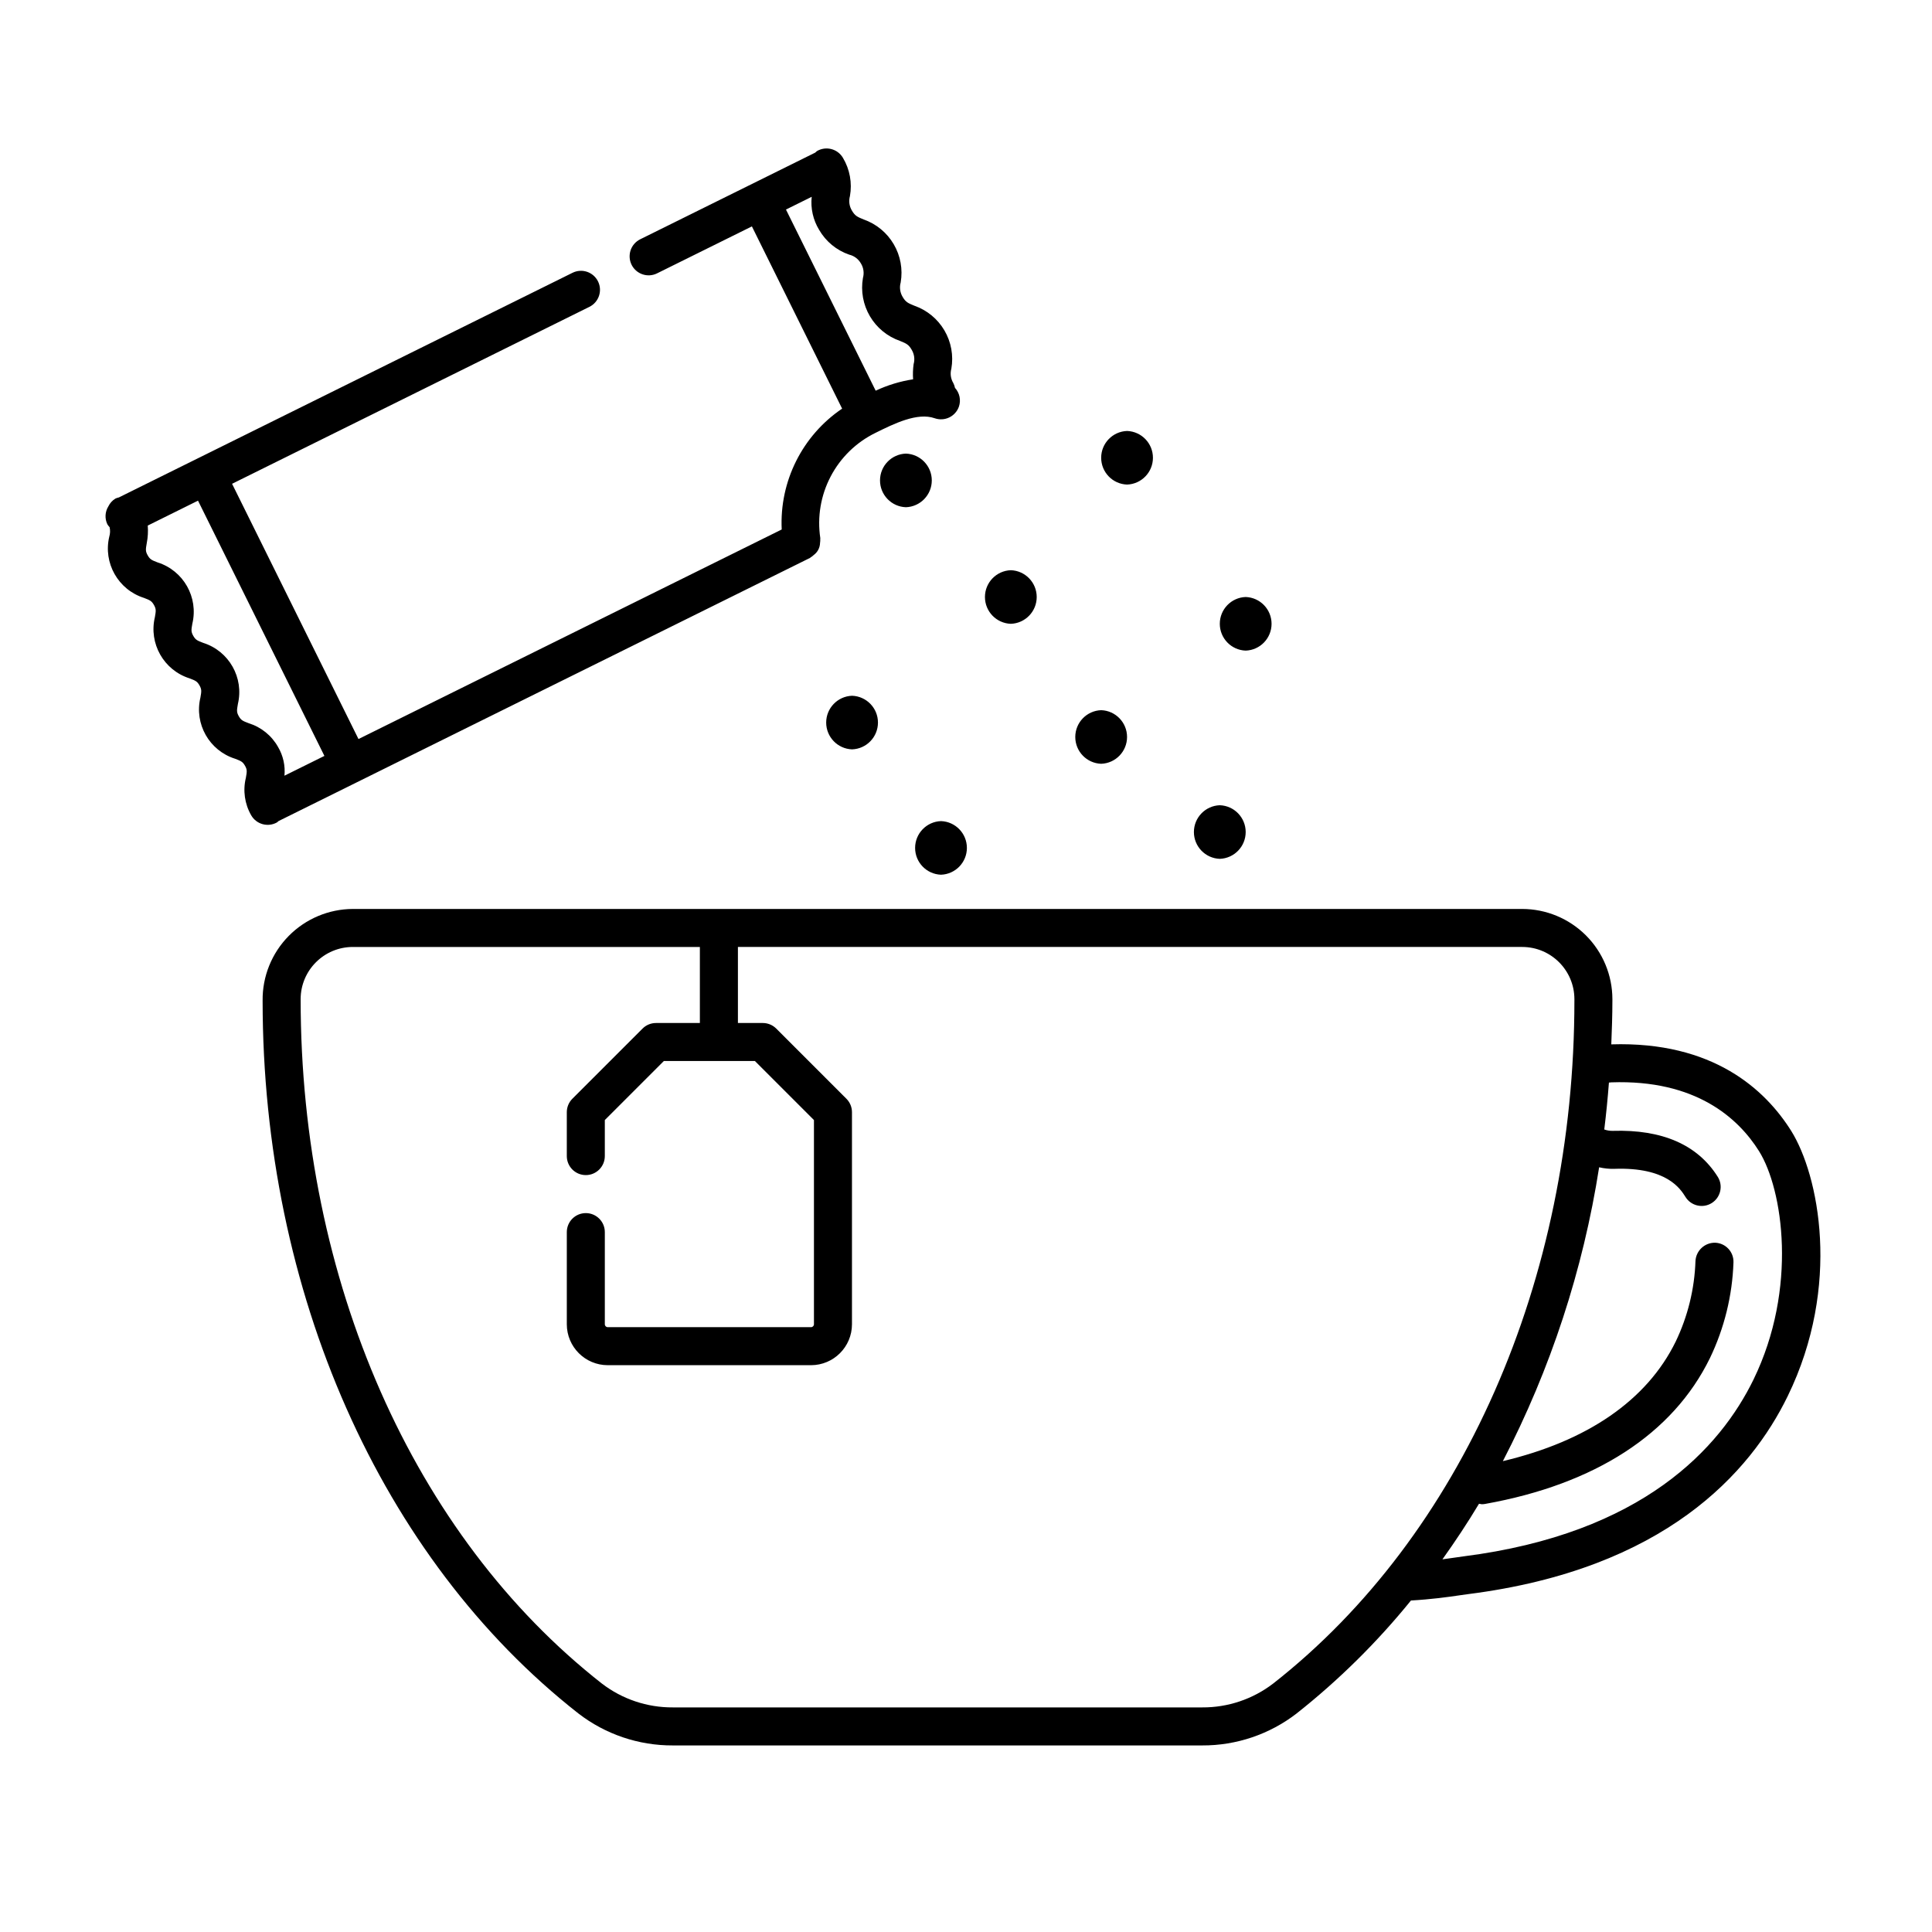 <?xml version="1.0" encoding="UTF-8"?>
<!-- Uploaded to: ICON Repo, www.svgrepo.com, Generator: ICON Repo Mixer Tools -->
<svg fill="#000000" width="800px" height="800px" version="1.1" viewBox="144 144 512 512" xmlns="http://www.w3.org/2000/svg">
 <path d="m184.8 304.33c0.617 1.094 0.531 1.586 0.246 3.215-1.664 6.981 2.344 14.062 9.188 16.227 1.547 0.594 2.016 0.773 2.633 1.863 0.617 1.094 0.531 1.586 0.246 3.215v0.004c-1.672 6.977 2.34 14.062 9.184 16.219 1.543 0.594 2.012 0.77 2.629 1.855 0.59 1.039 0.539 1.484 0.234 3.191v0.004c-0.824 3.359-0.324 6.91 1.395 9.914 0.656 1.16 1.75 2.016 3.039 2.371 1.289 0.355 2.664 0.188 3.828-0.473 0.137-0.105 0.27-0.223 0.395-0.344l140.82-69.727c0.066-0.035 0.105-0.098 0.172-0.133l0.004-0.004c0.305-0.188 0.59-0.406 0.848-0.656 1.023-0.754 1.637-1.938 1.66-3.207 0.055-0.34 0.074-0.688 0.055-1.031-0.008-0.078 0.023-0.148 0.012-0.227v-0.004c-0.844-5.594 0.117-11.312 2.742-16.324 2.621-5.012 6.773-9.059 11.852-11.551 4.953-2.453 11.121-5.504 15.719-3.887 1.258 0.441 2.644 0.367 3.852-0.211 1.203-0.578 2.129-1.609 2.57-2.871 0.586-1.723 0.188-3.629-1.043-4.969-0.086-0.438-0.23-0.859-0.434-1.258-0.699-1.148-0.891-2.539-0.527-3.836 0.605-3.492-0.047-7.082-1.844-10.137-1.797-3.055-4.617-5.371-7.961-6.539-1.66-0.68-2.281-0.934-3.098-2.324-0.699-1.152-0.891-2.543-0.527-3.84 0.602-3.492-0.051-7.086-1.848-10.141-1.793-3.059-4.617-5.379-7.961-6.551-1.664-0.684-2.285-0.941-3.106-2.34-0.707-1.152-0.898-2.547-0.535-3.852 0.629-3.492-0.031-7.098-1.852-10.141-1.41-2.398-4.496-3.199-6.894-1.789-0.164 0.125-0.316 0.266-0.461 0.41l-16.73 8.285-29.641 14.676c-1.199 0.594-2.113 1.637-2.543 2.902-0.426 1.27-0.332 2.652 0.258 3.852 0.594 1.195 1.641 2.109 2.906 2.535 1.27 0.43 2.652 0.336 3.852-0.262l25.125-12.441 23.91 48.293c-10.562 7.148-16.629 19.289-16.008 32.027l-112.16 55.535-27.668-55.867-5.832-11.777 94.695-46.891c2.496-1.234 3.516-4.258 2.281-6.75-1.238-2.492-4.258-3.512-6.75-2.277l-120.23 59.535c-0.305 0.066-0.602 0.164-0.887 0.289-0.82 0.492-1.477 1.211-1.891 2.074-0.898 1.438-0.996 3.234-0.262 4.762 0.172 0.277 0.371 0.535 0.594 0.77 0.184 0.824 0.152 1.684-0.09 2.492-1.66 6.984 2.352 14.066 9.195 16.238 1.551 0.598 2.019 0.777 2.641 1.875zm187.36-90.504c0.699 1.148 0.891 2.539 0.527 3.84-0.605 3.488 0.051 7.082 1.848 10.137 1.793 3.055 4.613 5.371 7.961 6.539 1.66 0.68 2.281 0.934 3.098 2.324l-0.004 0.004c0.703 1.148 0.895 2.539 0.527 3.832-0.184 1.332-0.23 2.68-0.137 4.019-3.434 0.523-6.773 1.543-9.918 3.016l-23.773-48.004 6.816-3.375h0.004c-0.324 3.062 0.371 6.148 1.98 8.777 1.777 3.07 4.606 5.398 7.961 6.551 1.316 0.312 2.441 1.16 3.109 2.34zm-189.02 77.348c-0.621-1.098-0.535-1.59-0.25-3.231 0.301-1.535 0.391-3.106 0.266-4.664l13.32-6.598 27.664 55.867 5.832 11.777-10.594 5.246 0.004 0.004c0.254-2.652-0.34-5.316-1.691-7.613-1.691-3.019-4.481-5.277-7.785-6.301-1.543-0.59-2.012-0.77-2.625-1.855-0.613-1.09-0.527-1.582-0.242-3.211h-0.004c1.668-6.984-2.34-14.066-9.184-16.227-1.547-0.594-2.016-0.773-2.633-1.863-0.621-1.094-0.535-1.586-0.246-3.219v-0.004c1.66-6.984-2.348-14.062-9.191-16.23-1.551-0.598-2.019-0.777-2.641-1.879zm228.74 3.938c3.828 0.133 6.859 3.273 6.859 7.102 0 3.828-3.031 6.969-6.859 7.102-3.828-0.133-6.859-3.273-6.859-7.102 0-3.828 3.031-6.969 6.859-7.102zm30.801-22.695c-3.828-0.133-6.859-3.273-6.859-7.102s3.031-6.969 6.859-7.102c3.828 0.133 6.859 3.273 6.859 7.102s-3.031 6.969-6.859 7.102zm-72.875 70.172c-3.824-0.133-6.859-3.273-6.859-7.102s3.035-6.969 6.859-7.102c3.828 0.133 6.863 3.273 6.863 7.102s-3.035 6.969-6.863 7.102zm66.016-10.387v0.004c3.828 0.133 6.859 3.273 6.859 7.102 0 3.828-3.031 6.969-6.859 7.102-3.828-0.133-6.863-3.273-6.863-7.102 0-3.828 3.035-6.969 6.863-7.102zm31.438 25.191-0.004 0.004c3.828 0.133 6.863 3.273 6.863 7.102s-3.035 6.969-6.863 7.102c-3.824-0.133-6.859-3.273-6.859-7.102s3.035-6.969 6.859-7.102zm-73.883 4.207-0.004 0.004c3.828 0.133 6.863 3.273 6.863 7.102s-3.035 6.969-6.863 7.102c-3.824-0.133-6.859-3.273-6.859-7.102s3.035-6.969 6.859-7.102zm80.746-45.184-0.004 0.004c-3.828-0.133-6.859-3.273-6.859-7.106 0-3.828 3.031-6.969 6.859-7.102 3.824 0.133 6.859 3.273 6.859 7.102 0 3.832-3.035 6.973-6.859 7.106zm-90.043-38-0.008 0.004c-3.824-0.133-6.859-3.273-6.859-7.102 0-3.832 3.035-6.973 6.859-7.106 3.828 0.133 6.863 3.273 6.863 7.106 0 3.828-3.035 6.969-6.863 7.102zm186.93 142.35c0.156-3.856 0.293-7.715 0.293-11.605v-0.383c-0.012-6.336-2.531-12.406-7.012-16.887-4.481-4.477-10.555-7-16.891-7.008h-309.9c-6.394 0.031-12.512 2.609-17 7.168-4.488 4.555-6.973 10.715-6.902 17.109 0 77.223 31.285 147.86 83.688 188.93 7.164 5.527 15.969 8.508 25.02 8.469h140.29c9.051 0.039 17.855-2.941 25.02-8.469 11.172-8.836 21.336-18.875 30.305-29.941 5.441-0.305 9.875-0.93 12.879-1.371l2.258-0.316c52.098-6.609 74.824-32.184 84.711-52.48 14.309-29.387 8.164-58.695 0.926-70.273-6.871-10.945-20.691-23.789-47.684-22.941zm-89.605 169.39c-5.394 4.141-12.012 6.367-18.809 6.324h-140.29c-6.797 0.043-13.414-2.184-18.809-6.324-49.98-39.18-79.824-106.85-79.824-181.38 0.012-7.629 6.199-13.812 13.828-13.82h91.973v20.152h-11.633c-1.336 0-2.617 0.531-3.562 1.477l-18.594 18.594c-0.945 0.945-1.477 2.227-1.477 3.562v11.633c0 2.781 2.254 5.039 5.039 5.039 2.781 0 5.035-2.258 5.035-5.039v-9.547l15.645-15.645h24.133l15.645 15.645v54.117c-0.004 0.426-0.348 0.773-0.773 0.773h-53.875c-0.426 0-0.77-0.348-0.773-0.773v-24.418c0-2.781-2.254-5.039-5.035-5.039-2.785 0-5.039 2.258-5.039 5.039v24.418c0.004 5.988 4.859 10.844 10.848 10.848h53.875c5.988-0.004 10.844-4.859 10.848-10.848v-56.203c0-1.336-0.531-2.617-1.477-3.562l-18.594-18.594c-0.945-0.945-2.227-1.477-3.562-1.477h-6.594v-20.152h207.85c7.629 0.008 13.812 6.191 13.828 13.82v0.379c0 74.152-29.844 141.82-79.824 181zm127.31-80.59c-8.801 18.055-29.293 40.852-76.922 46.895l-2.453 0.348c-0.926 0.137-1.969 0.285-3.082 0.434 3.398-4.758 6.648-9.652 9.691-14.73l-0.004-0.004c0.238 0.062 0.48 0.105 0.727 0.129 0.301 0 0.598-0.023 0.891-0.078 29.172-5.211 49.777-18.57 59.586-38.645 3.812-7.93 5.938-16.566 6.238-25.363 0.102-2.777-2.07-5.113-4.852-5.215-2.762-0.055-5.07 2.094-5.219 4.852-0.246 7.391-2.027 14.645-5.223 21.312-7.613 15.578-23.438 26.418-45.816 31.715h-0.004c12.66-24.406 21.273-50.707 25.512-77.871 1.32 0.309 2.672 0.449 4.027 0.41 13.93-0.496 17.512 5.312 18.875 7.477h-0.004c1.48 2.356 4.59 3.066 6.949 1.59 2.356-1.48 3.07-4.594 1.59-6.949-5.34-8.504-14.711-12.586-27.824-12.184-0.766 0.016-1.527-0.109-2.25-0.363 0.504-4.113 0.914-8.258 1.234-12.43 0.188-0.023 0.379-0.047 0.645-0.059 22.363-0.781 33.637 9.473 39.129 18.223 6.356 10.152 10.285 36.41-1.445 60.508z"/>
</svg>
